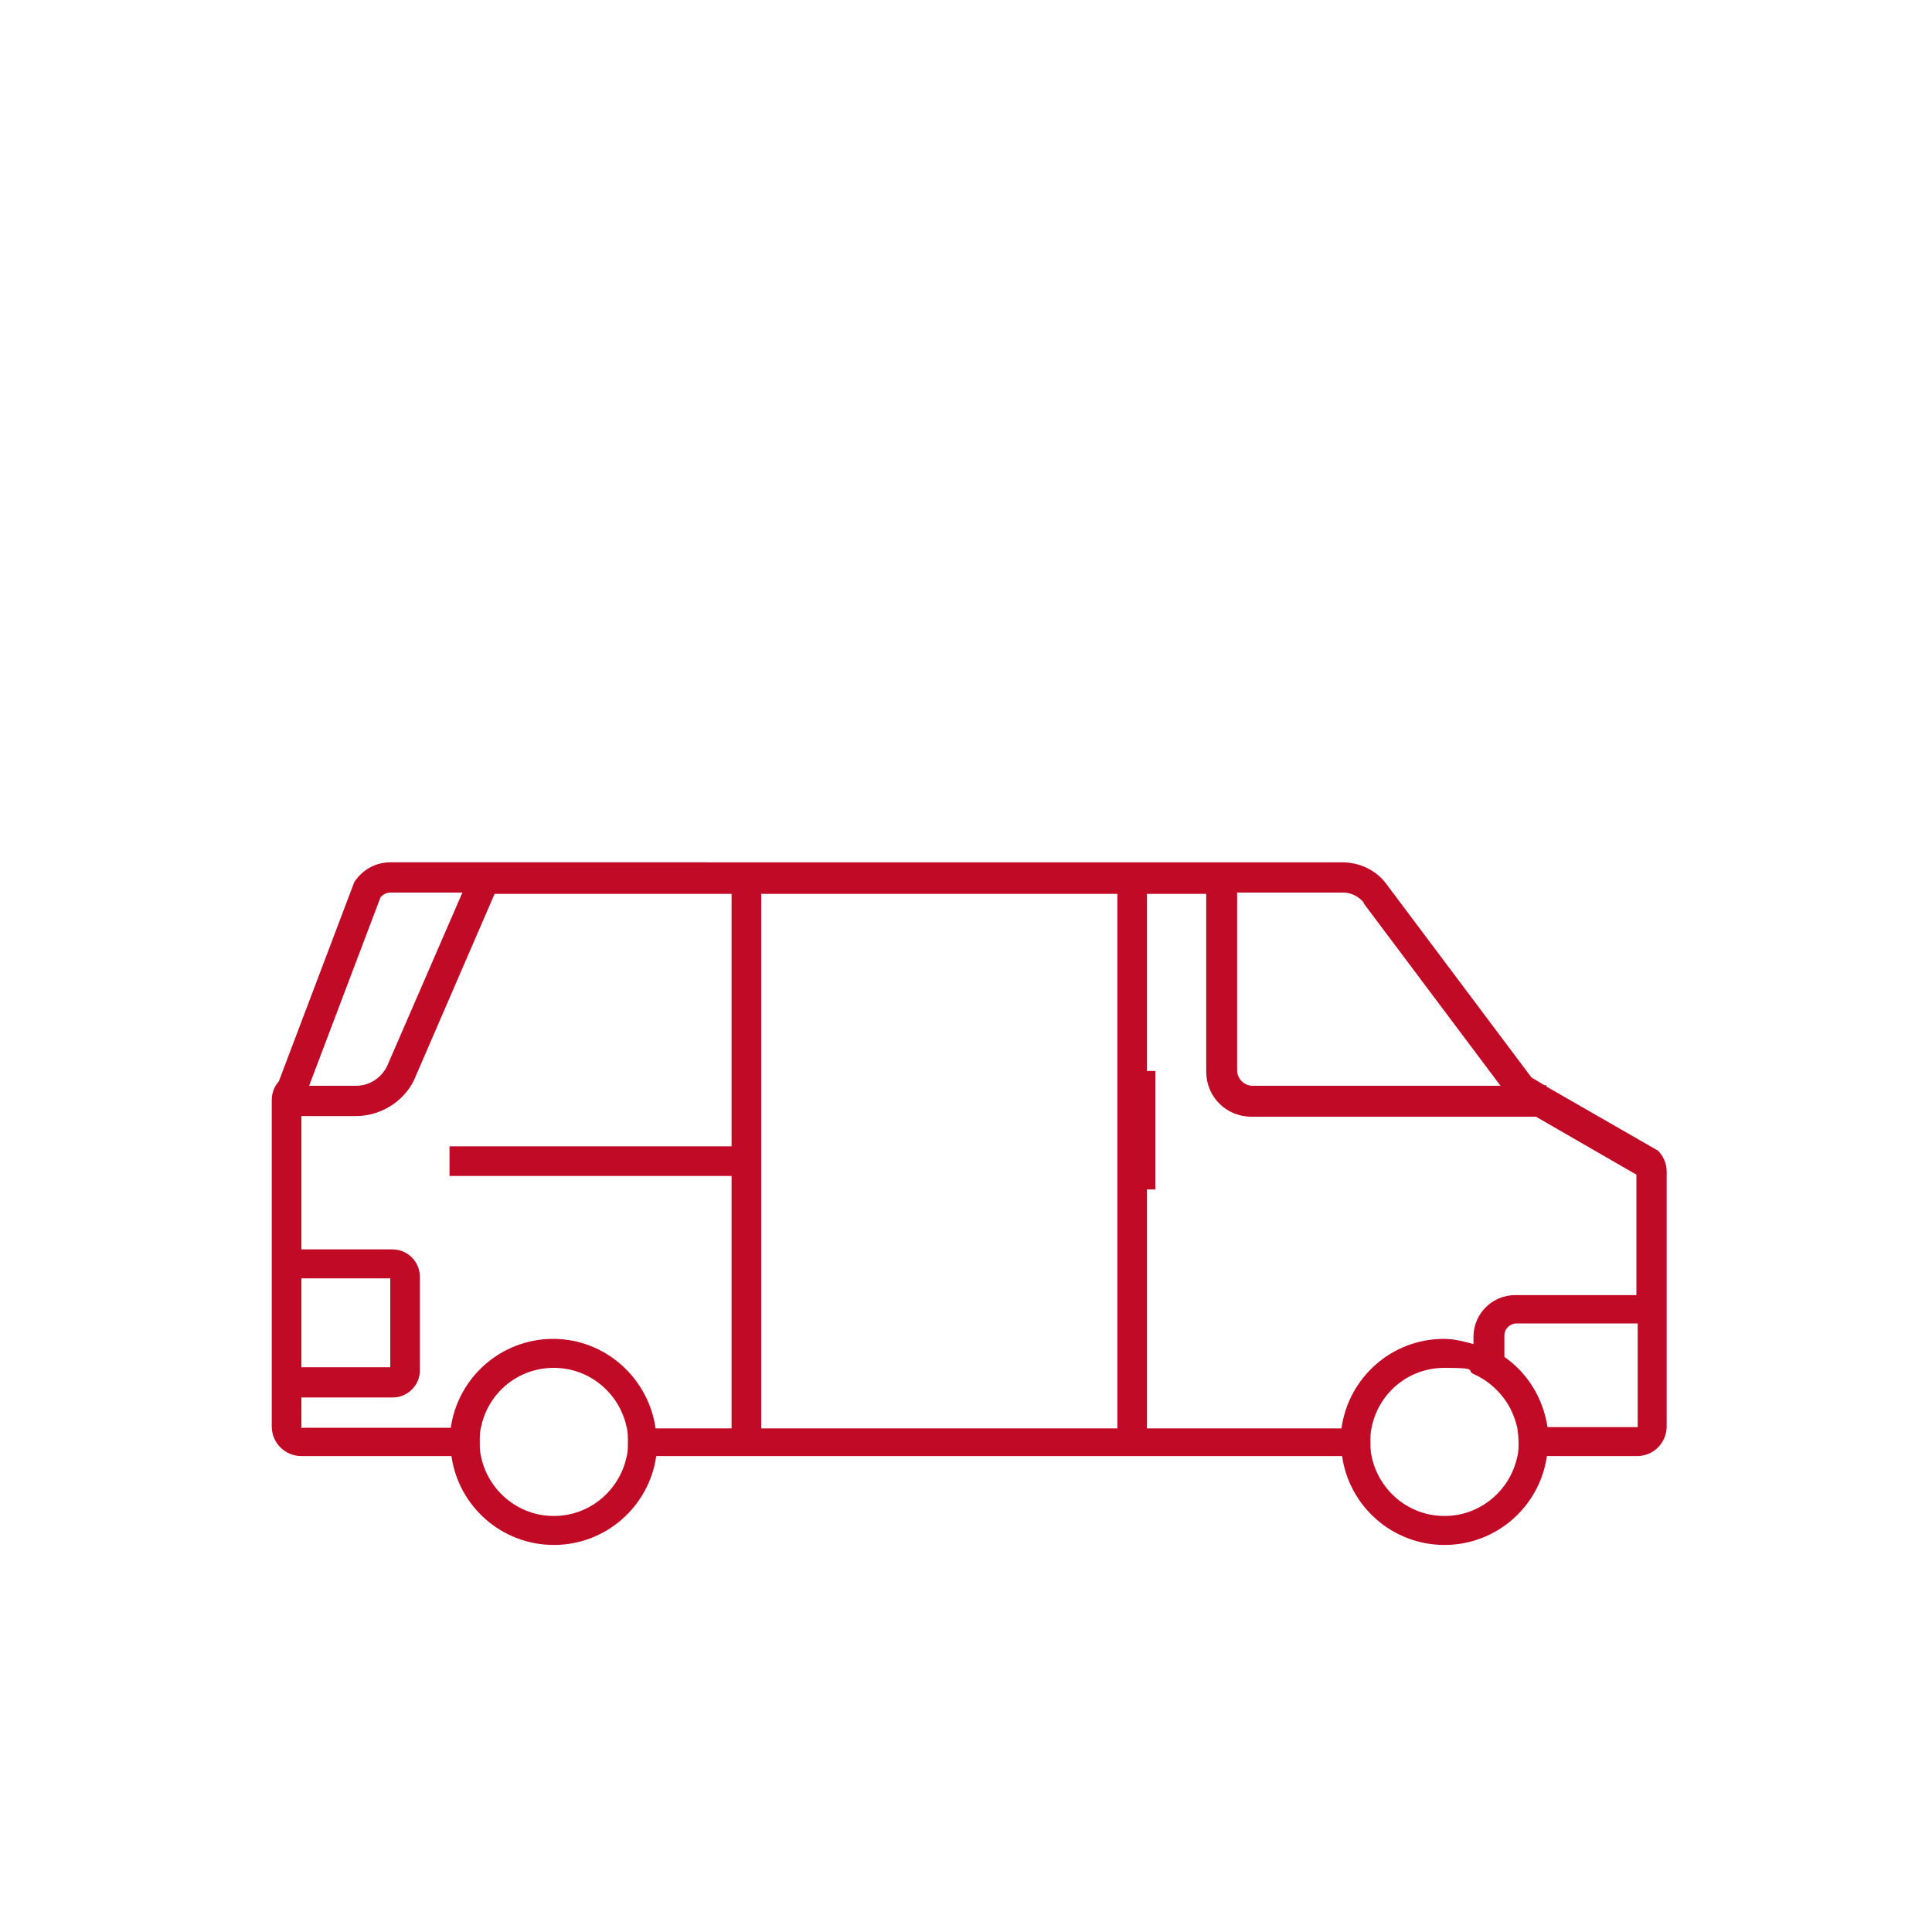 <?xml version="1.0" encoding="UTF-8"?>
<svg xmlns="http://www.w3.org/2000/svg" xmlns:xlink="http://www.w3.org/1999/xlink" id="Livello_1" version="1.1" viewBox="0 0 300 300">
  <!-- Generator: Adobe Illustrator 29.2.0, SVG Export Plug-In . SVG Version: 2.1.0 Build 108)  -->
  <defs>
    <style>
      .st0 {
        fill: #c10a26;
      }

      .st1 {
        fill: none;
      }

      .st2, .st3 {
        fill: #c00a26;
      }

      .st4, .st3 {
        display: none;
      }
    </style>
  </defs>
  <path class="st3" d="M252.6,217.8c0,2.5-2,4.5-4.5,4.5h-20c-1.1-7.5-7.5-13.3-15.2-13.3s-14.2,5.8-15.2,13.3h-88.8c-1.1-7.5-7.5-13.3-15.2-13.3s-14.2,5.8-15.2,13.3h-28.4c-.3,0-.5-.2-.5-.5v-96.2c0-.3.2-.5.5-.5h176.7c7,0,13.5,2.7,18.4,7.7,4.9,4.9,7.6,11.5,7.6,18.5s-.2.4-.5.4h-85.6c-1.2,0-2.2,1-2.2,2.2v48.6h4.4v-46.4h22.1v28.7c0,1.2,1,2.2,2.2,2.2h39.8v-.4c.6.2,1.2.4,1.8.4h5.7c6.6,0,12.4,6.2,12.4,13.3v17.6h-.3ZM223.9,224.5c0,.8,0,1.5-.2,2.2-1,5-5.5,8.8-10.8,8.8s-9.8-3.8-10.8-8.8c-.1-.7-.2-1.4-.2-2.2s0-1.5.2-2.2c1-5,5.5-8.8,10.8-8.8s9.8,3.8,10.8,8.8c.1.7.2,1.5.2,2.2M104.6,224.5c0,.8,0,1.5-.2,2.2-1,5-5.5,8.8-10.8,8.8s-9.8-3.8-10.8-8.8c0-.7-.2-1.4-.2-2.2s0-1.5.2-2.2c1-5,5.5-8.8,10.8-8.8s9.8,3.8,10.8,8.8c0,.7.2,1.5.2,2.2M74.9,111.9h28.6l5.9,8.8h-40.3l5.9-8.8h-.1ZM213.9,158.4l15.4,24.1h-34.1v-26.5h18.1c0,.8.2,1.7.7,2.4M240.2,182.6h-5.7l-16.9-26.5h34.4c2.7,0,4.9-2.1,4.9-4.8,0-16.9-13.6-30.5-30.4-30.5h-112l-8.2-12.3c-.4-.6-1.1-1-1.8-1h-30.9c-.7,0-1.4.4-1.8,1l-8.2,12.3h-13.8c-2.7,0-4.9,2.2-4.9,4.9v96.2c0,2.7,2.2,4.9,4.9,4.9h28.4c1.1,7.5,7.5,13.3,15.2,13.3s14.2-5.8,15.2-13.3h88.8c1.1,7.5,7.5,13.3,15.2,13.3s14.2-5.8,15.2-13.3h20c4.9,0,8.9-4,8.9-8.9v-17.6c0-9.3-7.5-17.7-16.8-17.7"></path>
  <g class="st4">
    <path class="st0" d="M231.8,224.4c0-8.6,7-15.6,15.6-15.6s15.6,7,15.6,15.6-7,15.6-15.6,15.6-15.6-7-15.6-15.6h0ZM236.6,224.4c0,6,4.8,10.8,10.8,10.8s10.8-4.8,10.8-10.8-4.9-10.8-10.8-10.8-10.8,4.8-10.8,10.8Z"></path>
    <path class="st0" d="M69,224.4c0-8.6,7-15.6,15.6-15.6s15.6,7,15.6,15.6-7,15.6-15.6,15.6-15.6-7-15.6-15.6ZM73.8,224.4c0,6,4.8,10.8,10.8,10.8s10.8-4.8,10.8-10.8-4.9-10.8-10.8-10.8-10.8,4.8-10.8,10.8Z"></path>
    <path class="st0" d="M266.3,231.4c-1.2,0-2.2-.9-2.3-2.2-.1-1.3.9-2.5,2.2-2.6l11.2-1.1h.2c1,0,2-.9,2-2l.6-11.5-2.1-2.9c-.3-.3-.5-.7-.5-1.1s-.9-6.7-5.6-12.2c-3.9-4.6-18.9-10.3-24.3-12.1-.2-.1-.5-.2-.7-.4-8.6-6.6-19.3-13.6-25.5-17.2-5.9-3.4-12.7-5.2-19.5-5.2h-16c-1.3,0-2.4-1.1-2.4-2.4s1.1-2.4,2.4-2.4h15.9c7.7,0,15.2,2.1,21.9,5.9,6.2,3.6,17,10.7,25.7,17.3,3.4,1.2,20.8,7.2,26.1,13.4,4.8,5.6,6.2,12,6.6,14.1l2.3,3.1c.4.4.5.9.5,1.5l-.7,12.4c-.1,3.6-3.1,6.4-6.7,6.5l-11.1,1.1h-.2,0Z"></path>
    <path class="st0" d="M265.6,204.5c-.9,0-1.8-.5-2.1-1.4-.1,0-2.3-4.6-7.3-8.1-1.1-.7-1.3-2.2-.6-3.3.7-1.1,2.2-1.4,3.3-.6,4.3,3,6.9,6.7,8.1,8.6h4.1c1.3,0,2.4,1.1,2.4,2.4s-1.1,2.4-2.4,2.4h-5.5Z"></path>
    <path class="st0" d="M101.6,228.7c0-1.3,1.1-2.4,2.4-2.4h118.9c1.3,0,2.4,1.1,2.4,2.4s-1.1,2.4-2.4,2.4h-118.8c-1.3,0-2.5-1.1-2.5-2.4Z"></path>
    <path class="st0" d="M205.9,191.9c-4.8,0-8.7-4.7-8.7-10.5v-15.8c0-1.3,1.1-2.4,2.4-2.4h9.2c1.3,0,2.4,1.1,2.4,2.4s-1.1,2.4-2.4,2.4h-6.8v13.4c0,3.1,1.8,5.7,3.9,5.7h35.4c1.3,0,2.4,1.1,2.4,2.4s-1.1,2.4-2.4,2.4h-35.4Z"></path>
    <path class="st0" d="M150,220.2c-1.4,0-2.4-1-2.4-2.4v-49c0-3.8,3.1-7,7-7h14.6c3.8,0,7,3.1,7,7v49c0,1.3-1.1,2.4-2.4,2.4s-2.4-1.1-2.4-2.4v-49c0-1.2-1-2.2-2.2-2.2h-14.6c-1.2,0-2.2,1-2.2,2.2v49c0,1.3-1.1,2.4-2.4,2.4h0Z"></path>
    <path class="st0" d="M27,211.2c0-1.3,1.1-2.4,2.4-2.4h38.4c1.3,0,2.4,1.1,2.4,2.4s-1.1,2.4-2.4,2.4H29.4c-1.3,0-2.4-1.1-2.4-2.4Z"></path>
    <path class="st0" d="M99.1,211.2c0-1.3,1.1-2.4,2.4-2.4h48.5c1.3,0,2.4,1.1,2.4,2.4s-1.1,2.4-2.4,2.4h-48.5c-1.3,0-2.4-1.1-2.4-2.4Z"></path>
    <path class="st0" d="M183.6,220.2c-1.4,0-2.4-1-2.4-2.4v-68.5H40.6c-1.3,0-2.4-1.1-2.4-2.4s1.1-2.4,2.4-2.4h143c1.3,0,2.4,1.1,2.4,2.4v70.9c0,1.3-1.1,2.4-2.4,2.4h0Z"></path>
    <path class="st0" d="M65.8,230.1h0c-1.5,0-35.9-.5-49.3-6.2-.9-.4-1.5-1.2-1.5-2.2v-89.7c0-1.3,1.1-2.4,2.4-2.4h116.3l50.4-10.1h45c14.2,0,25.8,11.6,25.8,25.8v7.3c0,1.3-1.1,2.4-2.4,2.4h-29.6c-1.3,0-2.4-1.1-2.4-2.4s1.1-2.4,2.4-2.4h27.2v-4.9c0-11.6-9.4-21-21-21h-44.2l-50.4,10.1c-.2.1-.3.1-.5.1H19.8v85.7c13.5,4.8,45.7,5.2,46,5.2,1.3,0,2.4,1.1,2.4,2.4s-1.1,2.4-2.4,2.4h0Z"></path>
    <path class="st0" d="M27.1,181v-12.4c0-3.7,3-6.7,6.7-6.7h27.9c3.7,0,6.7,3,6.7,6.7v12.4c0,3.7-3,6.7-6.7,6.7h-27.9c-3.7,0-6.8-3-6.7-6.7ZM33.8,166.6c-1,0-1.9.8-1.9,1.9v12.4c0,1,.8,1.9,1.9,1.9h27.9c1,0,1.9-.8,1.9-1.9v-12.4c0-1-.8-1.9-1.9-1.9,0,0-27.9,0-27.9,0Z"></path>
    <rect class="st1" width="300" height="300"></rect>
    <path class="st2" d="M106.8,175.7h-24.1v-12.1h24.1v12.1ZM108.2,159.6h-27c-1.4,0-2.6,1.2-2.6,2.6v15c0,1.4,1.1,2.6,2.6,2.6h27c1.4,0,2.6-1.2,2.6-2.6v-15c0-1.4-1.2-2.6-2.6-2.6"></path>
  </g>
  <path class="st2" d="M254.3,221.6h-14c-.7-4.5-3.1-8.4-6.7-10.9v-3.3c0-1.1.9-1.9,1.9-1.9h18.8v16.2ZM97.5,223.9c0,.8,0,1.6-.2,2.3-1.1,5.2-5.7,9.2-11.3,9.2s-10.2-4-11.3-9.2c-.2-.8-.2-1.5-.2-2.3s0-1.6.2-2.3c1.1-5.3,5.7-9.2,11.3-9.2s10.2,4,11.3,9.2c.2.7.2,1.5.2,2.3M235.8,223.9c0,.8,0,1.6-.2,2.3-1.1,5.2-5.7,9.2-11.3,9.2s-10.2-4-11.3-9.2c-.2-.8-.2-1.5-.2-2.3s0-1.5.2-2.3c1.1-5.3,5.7-9.2,11.3-9.2s3.2.4,4.6,1c1.8.8,3.4,2.1,4.6,3.7,1,1.3,1.7,2.9,2.1,4.6.1.7.2,1.5.2,2.3M46.8,221.6v-4.6h14.2c2.3,0,4.2-1.9,4.2-4.2v-14.5c0-2.4-1.9-4.3-4.3-4.3h-14.1v-20.7h8.5c4.1,0,7.9-2.6,9.3-6.3l12.2-28.2h36.8v39.2h-43.8v4.6h43.8v39.2h4.6v-83h55.3v83h4.6v-83h9.2v27.6c0,3.9,3.1,7,7,7h44.2l15.6,9v18.7h-18.8c-3.6,0-6.5,2.9-6.5,6.5v1.1c-1.5-.4-3-.8-4.6-.8-8.1,0-14.8,6-15.9,13.9h-106.5c-1.1-7.8-7.8-13.9-15.9-13.9s-14.8,6-15.9,13.8h-23.3ZM46.8,198.5h13.8v13.8h-13.8v-13.8ZM59.1,139.3c.4-.4.9-.7,1.5-.7h11.2l-11.5,26.5c-.8,2.1-2.8,3.5-5,3.5h-7.3l11.1-29.3ZM211.7,140.2l21.3,28.4h-38.5c-1.3,0-2.4-1.1-2.4-2.4v-27.6h16.5c1.2,0,2.4.6,3.2,1.6M257.5,178.7l-17.4-10v-.2h-.3l-2-1.2-22.5-30c-1.6-2.2-4.2-3.4-6.9-3.4H60.6c-2.3,0-4.4,1.2-5.6,3.1l-11.7,30.9c-.7.8-1.1,1.8-1.1,2.9v50.7c0,2.6,2.1,4.6,4.6,4.6h23.3c1.1,7.8,7.8,13.8,15.9,13.8s14.8-6,15.9-13.8h106.5c1.1,7.8,7.8,13.8,15.9,13.8s14.8-6,15.9-13.8h14c2.6,0,4.6-2.1,4.6-4.6v-39.6c0-1.2-.5-2.4-1.4-3.3"></path>
  <rect class="st2" x="174.8" y="166.3" width="4.6" height="18.4"></rect>
</svg>
